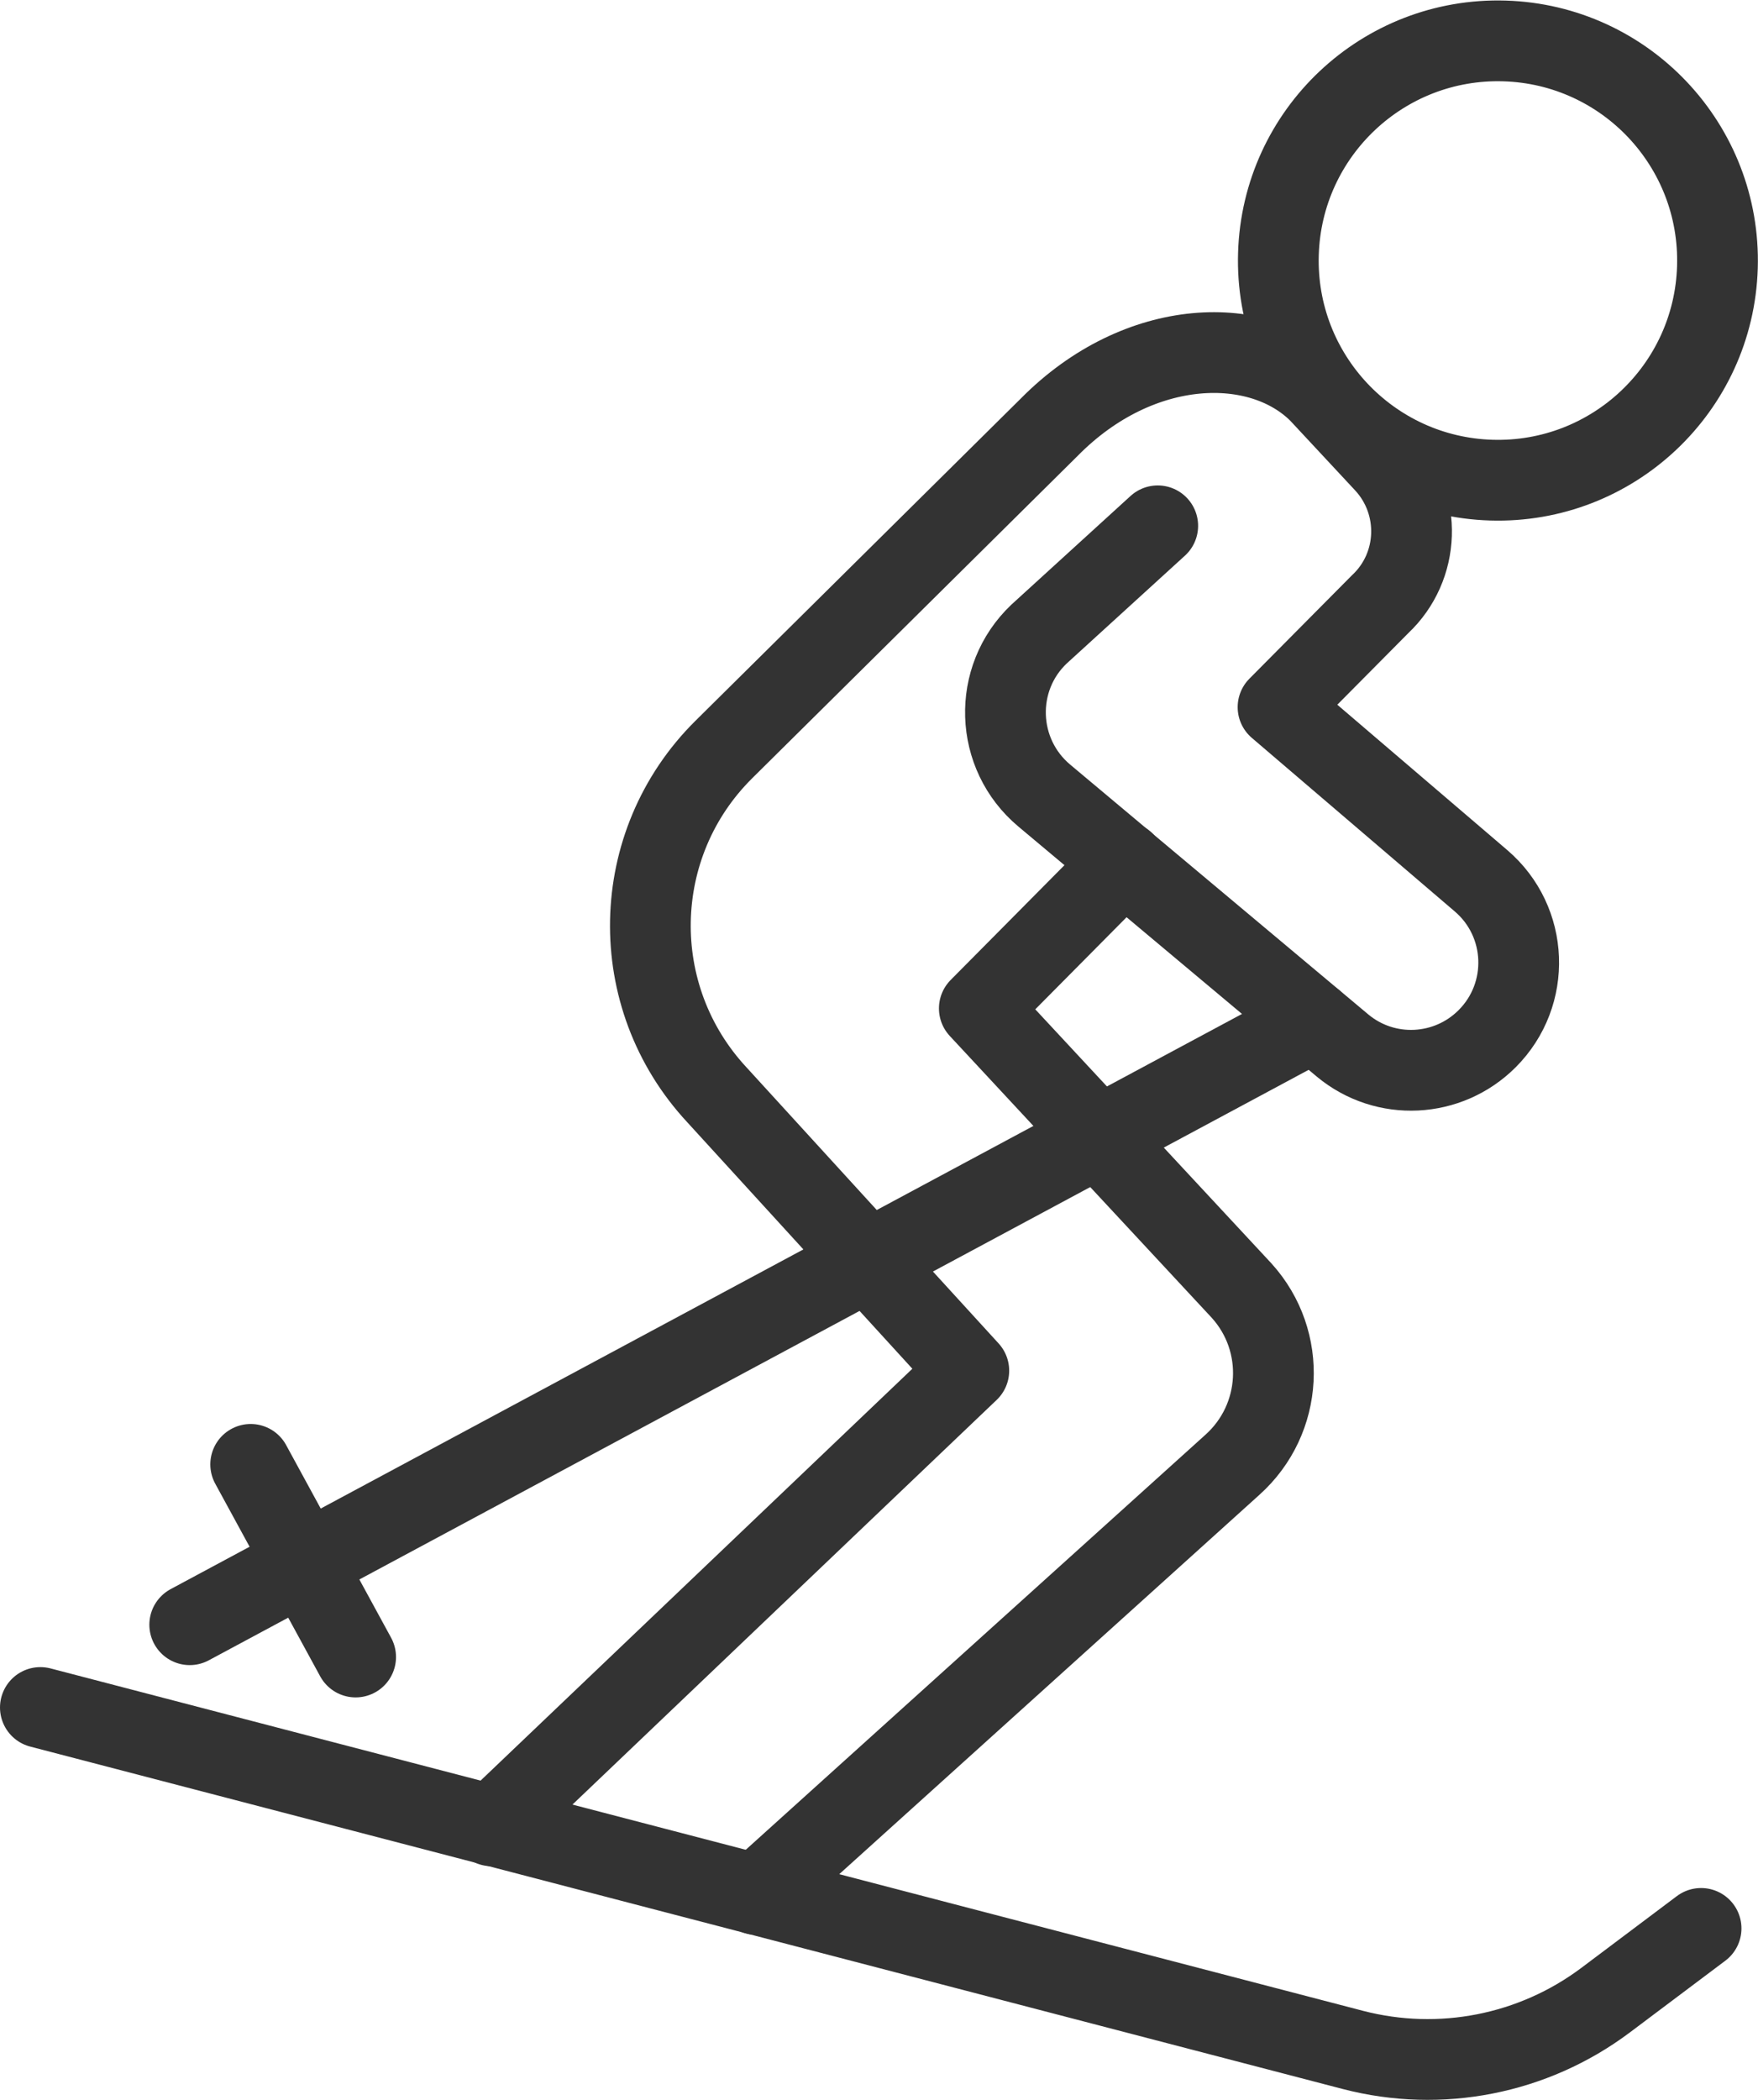 <?xml version="1.0" encoding="UTF-8"?><svg id="Layer_1" xmlns="http://www.w3.org/2000/svg" viewBox="0 0 43.55 52"><defs><style>.cls-1{fill:none;stroke:#333;stroke-linecap:round;stroke-linejoin:round;stroke-width:2px;}</style></defs><path class="cls-1" d="M1,42.28l32.52,8.48c2.16.56,4.46.11,6.25-1.23l2.37-1.78"/><circle class="cls-1" cx="37.1" cy="6.44" r="5.44" transform="translate(29.55 43.34) rotate(-88.27)"/><path class="cls-1" d="M28.68,13.02l-2.94,2.68c-1.16,1.1-1.1,2.97.13,4l7.39,6.19c1.06.88,2.61.8,3.58-.17h0c1.1-1.1,1.03-2.9-.15-3.91l-5.03-4.3,2.53-2.55c.99-.93,1.04-2.49.12-3.49l-1.63-1.75c-1.46-1.46-4.45-1.41-6.69.86l-8.06,7.98c-2.36,2.34-2.43,6.12-.17,8.55l6.24,6.83-11.82,11.27"/><path class="cls-1" d="M27.85,21.35l-3.59,3.62,6.5,6.99c1.13,1.25,1.03,3.18-.23,4.31l-11.79,10.64"/><line class="cls-1" x1="32.54" y1="25.29" x2="4.7" y2="40.23"/><line class="cls-1" x1="6.21" y1="36.26" x2="8.81" y2="41.03"/></svg>